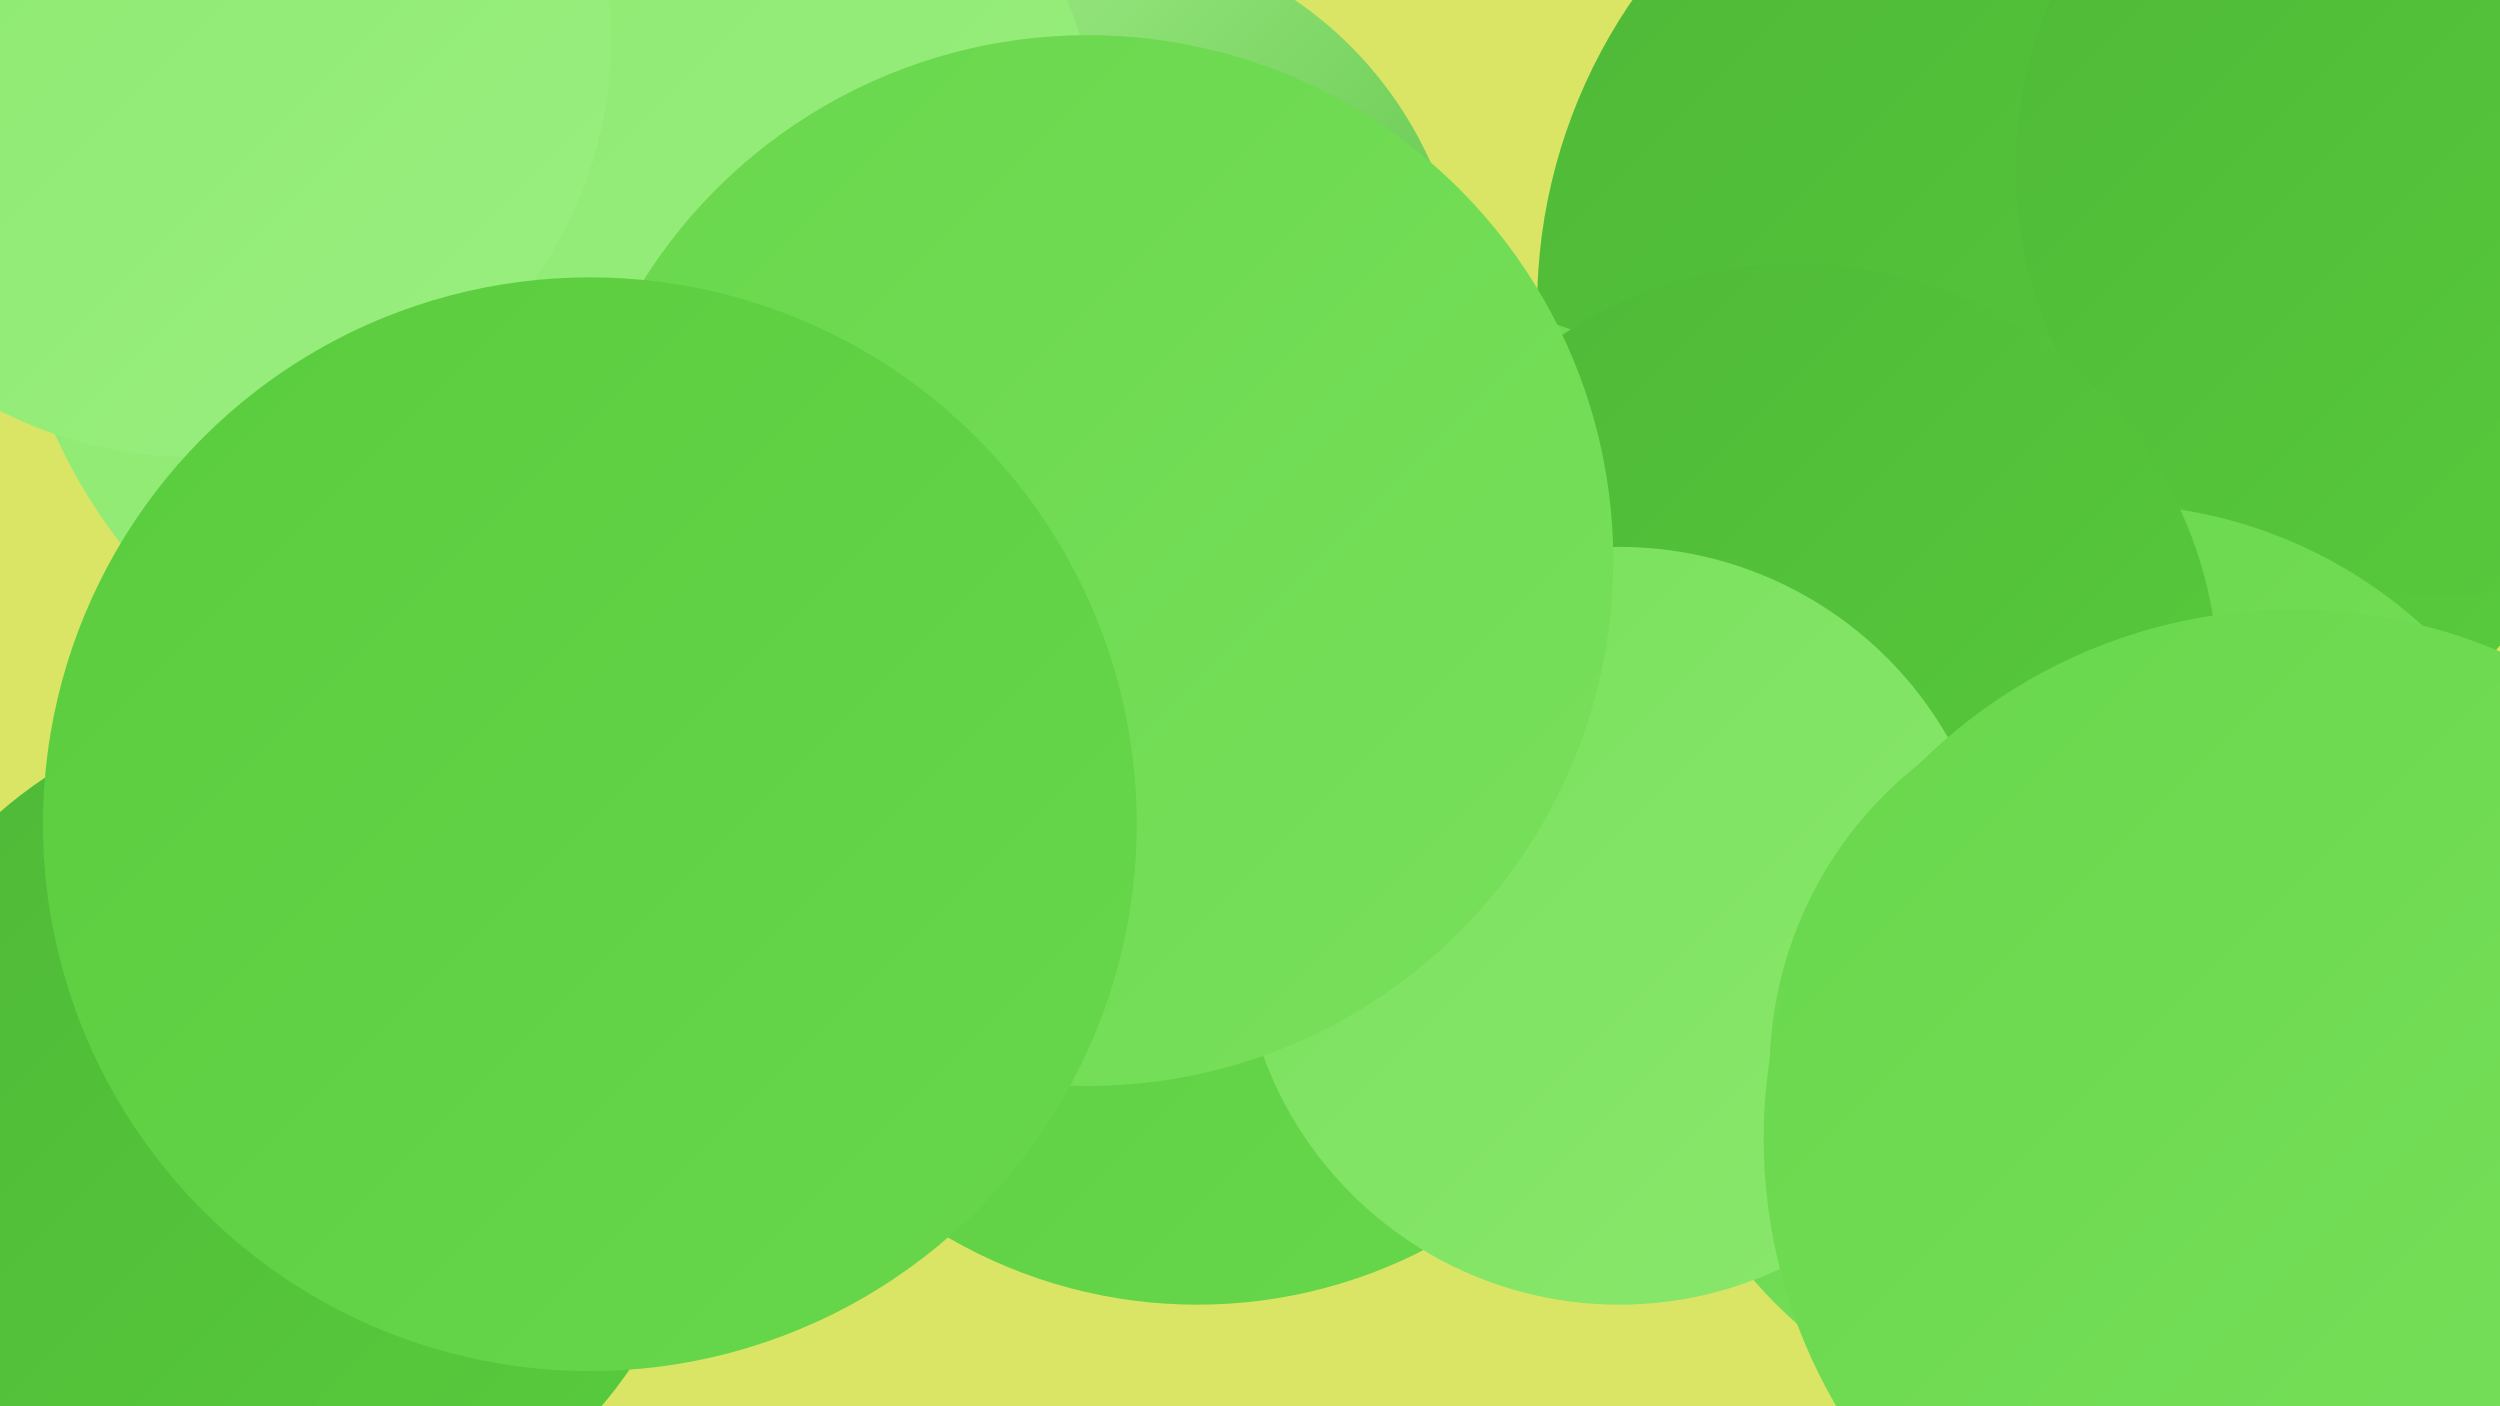 <?xml version="1.0" encoding="UTF-8"?><svg width="1280" height="720" xmlns="http://www.w3.org/2000/svg"><defs><linearGradient id="grad0" x1="0%" y1="0%" x2="100%" y2="100%"><stop offset="0%" style="stop-color:#4eb837;stop-opacity:1" /><stop offset="100%" style="stop-color:#59cc3d;stop-opacity:1" /></linearGradient><linearGradient id="grad1" x1="0%" y1="0%" x2="100%" y2="100%"><stop offset="0%" style="stop-color:#59cc3d;stop-opacity:1" /><stop offset="100%" style="stop-color:#68d74c;stop-opacity:1" /></linearGradient><linearGradient id="grad2" x1="0%" y1="0%" x2="100%" y2="100%"><stop offset="0%" style="stop-color:#68d74c;stop-opacity:1" /><stop offset="100%" style="stop-color:#79e05c;stop-opacity:1" /></linearGradient><linearGradient id="grad3" x1="0%" y1="0%" x2="100%" y2="100%"><stop offset="0%" style="stop-color:#79e05c;stop-opacity:1" /><stop offset="100%" style="stop-color:#8ae86d;stop-opacity:1" /></linearGradient><linearGradient id="grad4" x1="0%" y1="0%" x2="100%" y2="100%"><stop offset="0%" style="stop-color:#8ae86d;stop-opacity:1" /><stop offset="100%" style="stop-color:#9bef80;stop-opacity:1" /></linearGradient><linearGradient id="grad5" x1="0%" y1="0%" x2="100%" y2="100%"><stop offset="0%" style="stop-color:#9bef80;stop-opacity:1" /><stop offset="100%" style="stop-color:#adf594;stop-opacity:1" /></linearGradient><linearGradient id="grad6" x1="0%" y1="0%" x2="100%" y2="100%"><stop offset="0%" style="stop-color:#adf594;stop-opacity:1" /><stop offset="100%" style="stop-color:#4eb837;stop-opacity:1" /></linearGradient></defs><rect width="1280" height="720" fill="#dbe565" /><circle cx="550" cy="165" r="200" fill="url(#grad6)" /><circle cx="1000" cy="272" r="225" fill="url(#grad1)" /><circle cx="613" cy="414" r="254" fill="url(#grad1)" /><circle cx="1097" cy="496" r="217" fill="url(#grad0)" /><circle cx="636" cy="276" r="185" fill="url(#grad0)" /><circle cx="143" cy="579" r="217" fill="url(#grad0)" /><circle cx="285" cy="106" r="282" fill="url(#grad4)" /><circle cx="1167" cy="138" r="182" fill="url(#grad6)" /><circle cx="1064" cy="157" r="277" fill="url(#grad0)" /><circle cx="1251" cy="86" r="219" fill="url(#grad0)" /><circle cx="734" cy="357" r="201" fill="url(#grad2)" /><circle cx="1079" cy="498" r="240" fill="url(#grad2)" /><circle cx="920" cy="351" r="216" fill="url(#grad0)" /><circle cx="829" cy="474" r="194" fill="url(#grad3)" /><circle cx="98" cy="19" r="215" fill="url(#grad4)" /><circle cx="1235" cy="634" r="180" fill="url(#grad1)" /><circle cx="1107" cy="549" r="201" fill="url(#grad2)" /><circle cx="557" cy="287" r="269" fill="url(#grad2)" /><circle cx="1174" cy="583" r="271" fill="url(#grad2)" /><circle cx="302" cy="422" r="280" fill="url(#grad1)" /></svg>